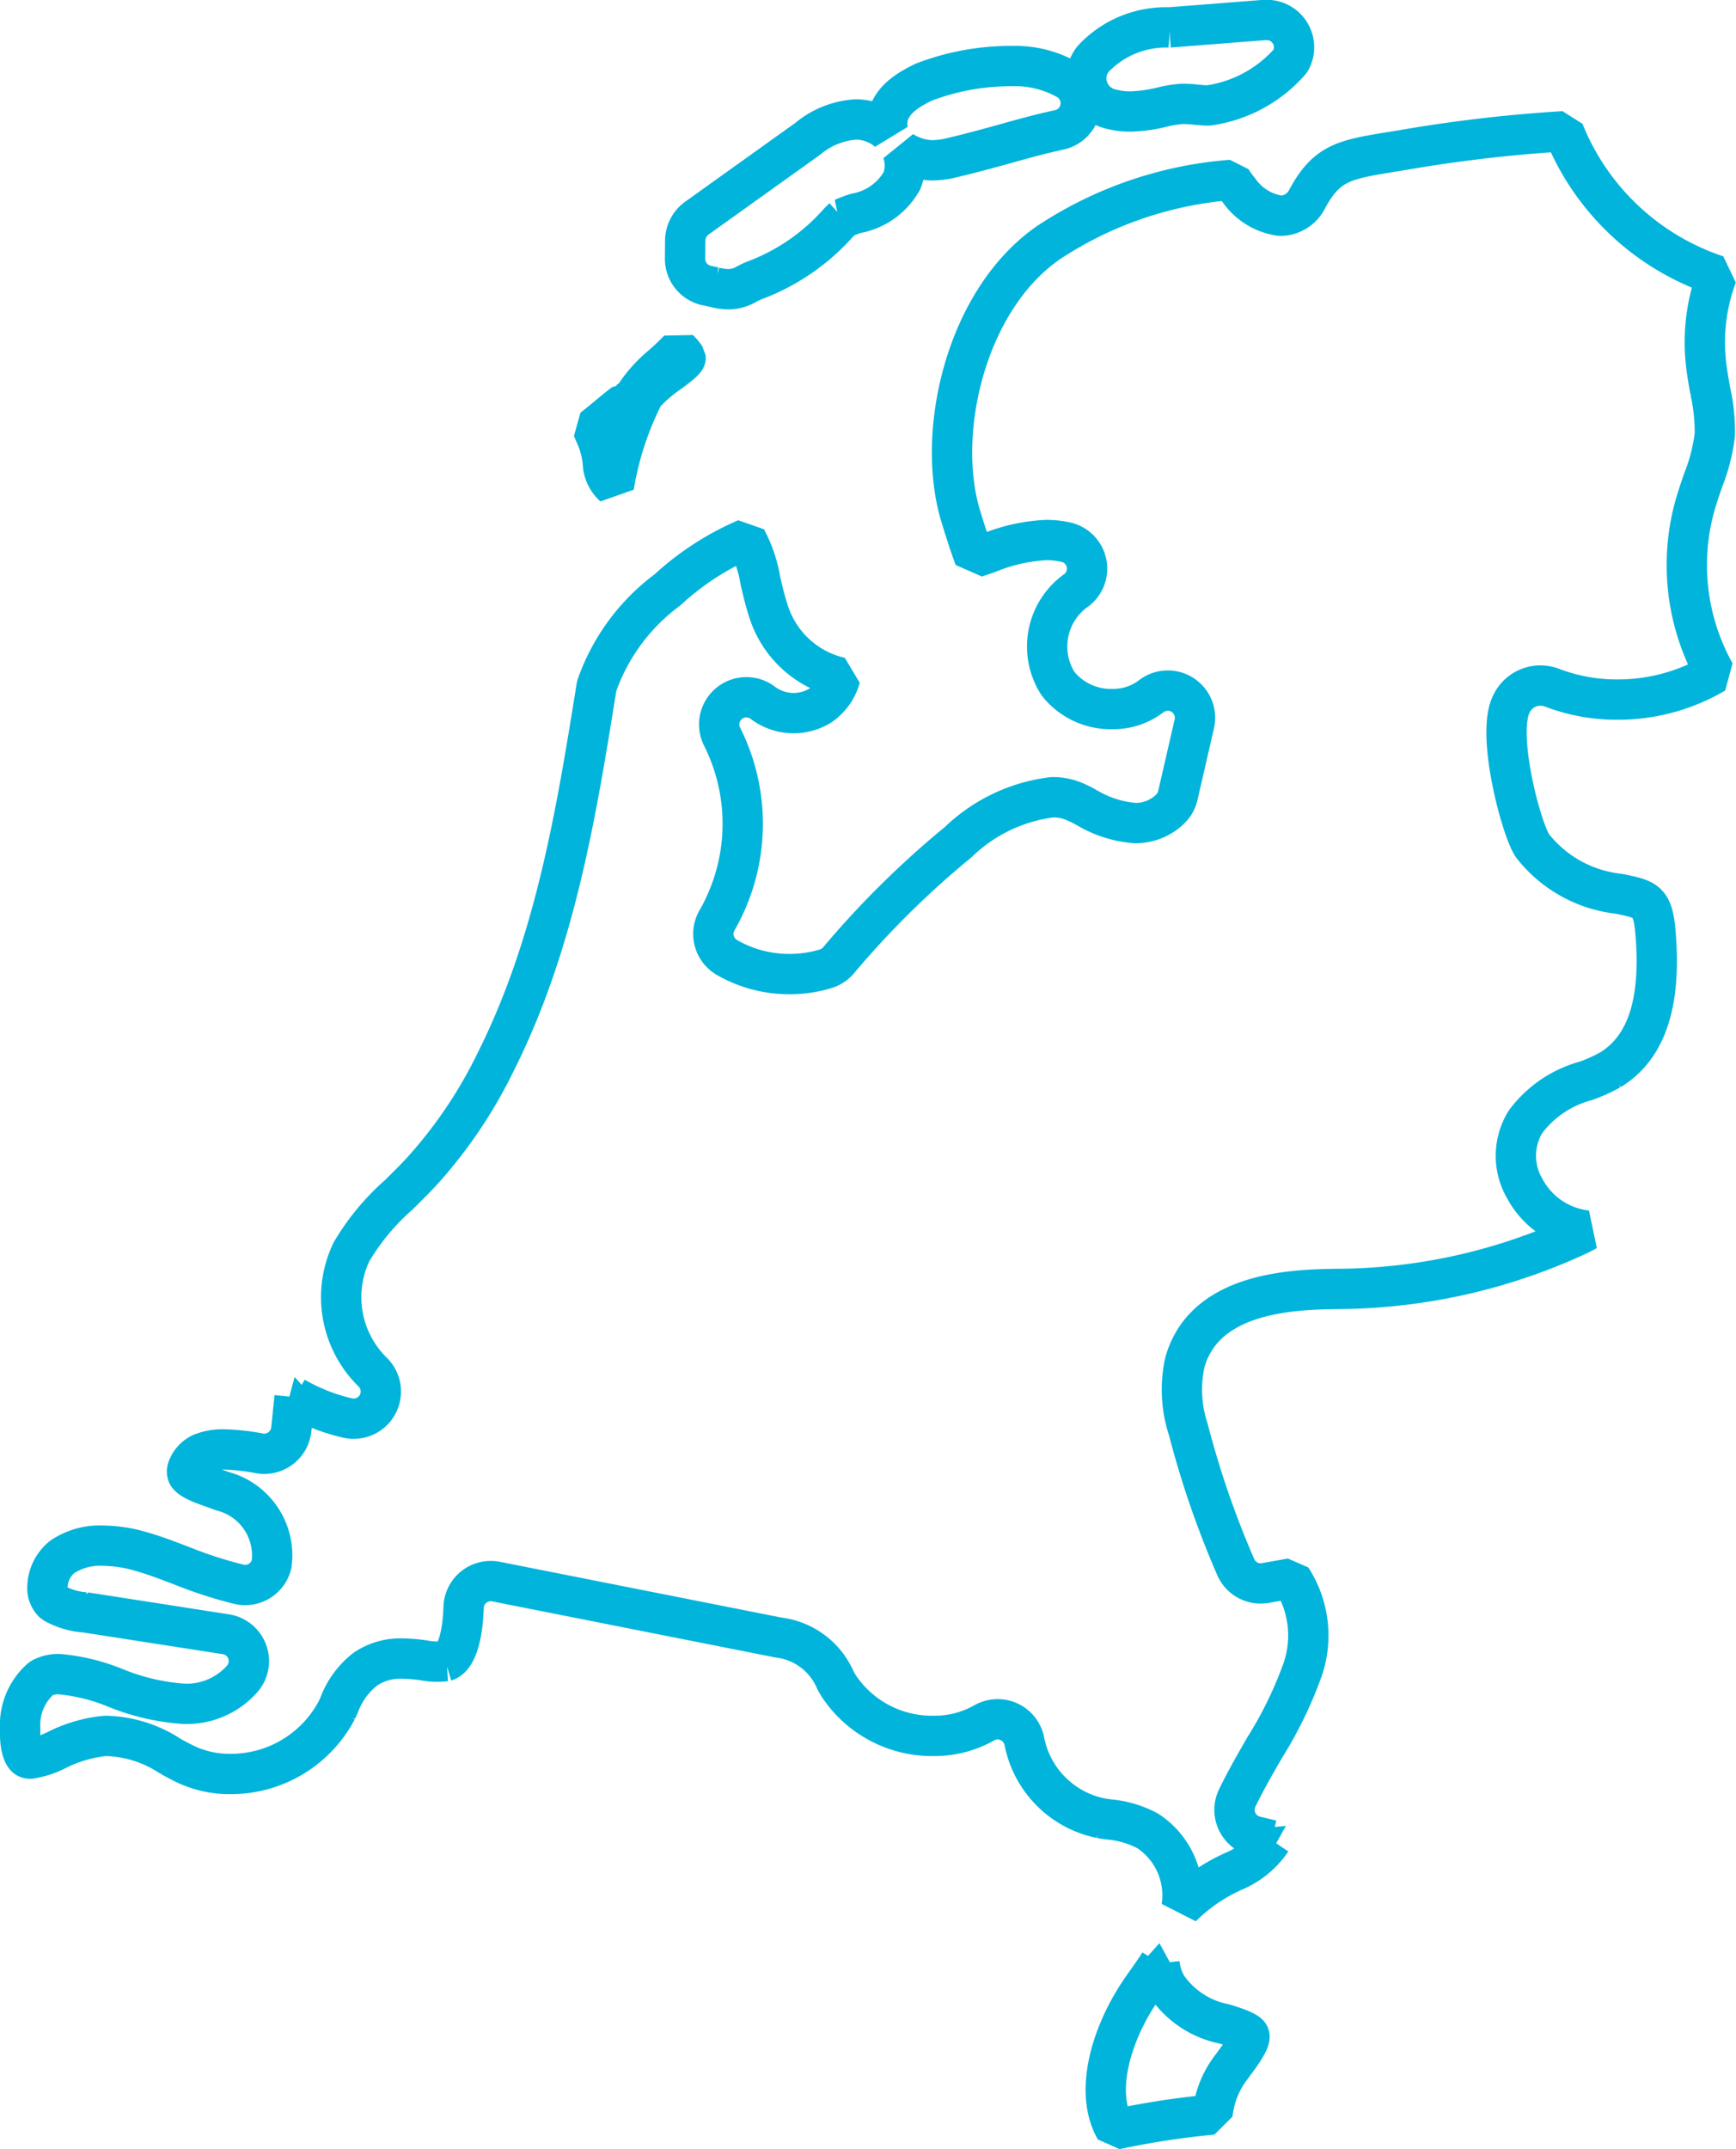 <?xml version="1.0" encoding="UTF-8"?>
<svg xmlns="http://www.w3.org/2000/svg" width="64.599" height="79.95" viewBox="0 0 64.599 79.95">
  <g id="Group_14586" data-name="Group 14586" transform="translate(-1.693 -1.694)">
    <g id="Group_14580" data-name="Group 14580" transform="translate(2.443 2.444)">
      <path id="Path_8361" data-name="Path 8361" d="M28.759,44.3a1.245,1.245,0,0,1-.4-.743,3.229,3.229,0,0,0-.318-1.241c-.021-.049-.046-.107-.068-.164.157-.121.335-.269.551-.447.181-.15.472-.392.6-.483a1.009,1.009,0,0,0,.477-.386,5,5,0,0,1,.947-1.032c.2-.179.411-.369.629-.6a1.9,1.9,0,0,1,.25.3.118.118,0,0,1,0,.026c-.027.109-.4.384-.6.532a5.405,5.405,0,0,0-.946.817A11.669,11.669,0,0,0,28.759,44.3Zm34.929,7.494a1.264,1.264,0,0,0-.453-.086,1.194,1.194,0,0,0-1.081.691c-.576,1.162.4,4.753.8,5.284a4.728,4.728,0,0,0,3.188,1.77c1.031.207,1.276.256,1.376,1.436.223,2.615-.326,4.288-1.68,5.115a5.941,5.941,0,0,1-.929.416,4.126,4.126,0,0,0-2.233,1.527,2.415,2.415,0,0,0-.014,2.488,2.987,2.987,0,0,0,2.3,1.549,4.563,4.563,0,0,1-.435.221,21.478,21.478,0,0,1-8.69,1.949c-1.647.017-5.075.053-5.83,2.731a4.727,4.727,0,0,0,.128,2.5A34.417,34.417,0,0,0,51.9,84.505a1.011,1.011,0,0,0,1.1.591l.97-.172a3.9,3.9,0,0,1,.368,3.531,14.984,14.984,0,0,1-1.371,2.78c-.346.6-.7,1.215-1.015,1.864a1.011,1.011,0,0,0,.676,1.419l.607.145a3.173,3.173,0,0,1-1.409,1.155,6.517,6.517,0,0,0-1.942,1.33,2.857,2.857,0,0,0-1.262-2.831,3.74,3.74,0,0,0-1.438-.425c-.1-.015-.205-.029-.306-.047A3.632,3.632,0,0,1,44.037,91a1.011,1.011,0,0,0-1.5-.7,3.751,3.751,0,0,1-1.881.483,4.162,4.162,0,0,1-3.531-1.86c-.039-.065-.078-.131-.116-.2a2.652,2.652,0,0,0-2.129-1.6l-10.506-2.08a1.011,1.011,0,0,0-1.207.959c-.036,1.141-.288,1.888-.673,2a2.553,2.553,0,0,1-.8-.028,6.18,6.18,0,0,0-.81-.068,2.321,2.321,0,0,0-1.382.4,3.031,3.031,0,0,0-.969,1.337c-.027.06-.053.119-.081.177A4.455,4.455,0,0,1,14.487,92.2a3.825,3.825,0,0,1-1.644-.354c-.184-.087-.375-.192-.577-.3a4.535,4.535,0,0,0-2.43-.763,5.124,5.124,0,0,0-1.8.52,3.242,3.242,0,0,1-.991.326.242.242,0,0,1-.136-.034c-.134-.078-.266-.439-.24-1.046a2.286,2.286,0,0,1,.787-1.907,1.292,1.292,0,0,1,.668-.157,7.235,7.235,0,0,1,2.094.515,8.152,8.152,0,0,0,2.566.591,2.766,2.766,0,0,0,2.128-.909,1.01,1.01,0,0,0-.591-1.68l-5.234-.814a2.706,2.706,0,0,1-1.175-.353.749.749,0,0,1-.229-.617,1.466,1.466,0,0,1,.558-1.1,2.5,2.5,0,0,1,1.489-.412,5.2,5.2,0,0,1,1.374.2c.513.142,1.018.335,1.553.539a15.762,15.762,0,0,0,2.16.7,1.01,1.01,0,0,0,1.205-.75,2.466,2.466,0,0,0-1.835-2.717c-.115-.044-.234-.086-.353-.129-.388-.138-.827-.294-.938-.489a.313.313,0,0,1,.006-.239.989.989,0,0,1,.518-.552,2.134,2.134,0,0,1,.834-.143,8.274,8.274,0,0,1,1.329.148,1.011,1.011,0,0,0,1.172-.893l.124-1.2a7.1,7.1,0,0,0,1.975.777,1.011,1.011,0,0,0,.917-1.721A3.9,3.9,0,0,1,19,72.766a8.786,8.786,0,0,1,1.754-2.112c.279-.275.567-.559.844-.857a17.4,17.4,0,0,0,2.777-4.116c2.209-4.409,2.99-9.262,3.744-13.955a7.548,7.548,0,0,1,2.629-3.573,10.365,10.365,0,0,1,2.935-1.905,5.025,5.025,0,0,1,.529,1.561c.084.363.171.738.294,1.111a3.656,3.656,0,0,0,2.678,2.488,1.857,1.857,0,0,1-.743,1.044,1.9,1.9,0,0,1-2.128-.093,1.011,1.011,0,0,0-1.524,1.256,7.221,7.221,0,0,1-.189,6.822,1.01,1.01,0,0,0,.364,1.386,4.631,4.631,0,0,0,2.324.619,4.57,4.57,0,0,0,1.36-.2,1.012,1.012,0,0,0,.473-.314,34,34,0,0,1,4.457-4.4,6.088,6.088,0,0,1,3.5-1.666,2.066,2.066,0,0,1,.867.181c.123.055.259.124.4.2a4.1,4.1,0,0,0,1.809.581,1.843,1.843,0,0,0,1.313-.529,1.011,1.011,0,0,0,.279-.5l.612-2.663a1.011,1.011,0,0,0-1.613-1.018,2.326,2.326,0,0,1-1.444.468,2.5,2.5,0,0,1-2.015-.946,2.56,2.56,0,0,1,.627-3.434,1.01,1.01,0,0,0-.335-1.829,3.337,3.337,0,0,0-.73-.079,6.481,6.481,0,0,0-2.136.476c-.134.047-.266.094-.4.137-.046.015-.09.031-.133.048-.115-.3-.278-.78-.511-1.543-.939-3.076.16-8.007,3.239-10.165a14.308,14.308,0,0,1,6.831-2.35,3.663,3.663,0,0,0,.276.38,2.243,2.243,0,0,0,1.538.953h0a1.116,1.116,0,0,0,.988-.59c.739-1.39,1.4-1.5,3.151-1.784l.5-.083a54.537,54.537,0,0,1,5.914-.685h0a9.3,9.3,0,0,0,5.7,5.364,7.1,7.1,0,0,0-.429,3.037c.036.444.111.867.185,1.277a6.779,6.779,0,0,1,.165,1.618A6.785,6.785,0,0,1,69.3,44.05c-.121.348-.245.708-.346,1.085a8.248,8.248,0,0,0,.778,6.112,7.109,7.109,0,0,1-3.632.983A6.74,6.74,0,0,1,63.688,51.795ZM51.824,102.985l-.072.1a3.449,3.449,0,0,0-.717,1.785,30.68,30.68,0,0,0-3.615.554c-.817-1.423-.122-3.628.975-5.217.072-.1.145-.208.218-.311.146-.207.3-.424.447-.652a2.2,2.2,0,0,0,.281.857,3.383,3.383,0,0,0,2.143,1.4c.366.116.868.275.92.427C52.471,102.119,52.05,102.682,51.824,102.985Z" transform="translate(-6.666 -26.954)" fill="none" stroke="#01b4db" stroke-linejoin="bevel" stroke-width="1.5"></path>
      <path id="Path_8362" data-name="Path 8362" d="M154.517,24.923l.272.059a2.358,2.358,0,0,0,.536.08,1.345,1.345,0,0,0,.676-.19,2.722,2.722,0,0,1,.339-.156,7.821,7.821,0,0,0,3.073-2.12c.06-.065.118-.122.177-.175a4.168,4.168,0,0,1,.49-.184,2.455,2.455,0,0,0,1.7-1.206,1.515,1.515,0,0,0,.012-1.112,2.157,2.157,0,0,0,.692.292,1.894,1.894,0,0,0,.456.054,3.105,3.105,0,0,0,.708-.1c.653-.15,1.3-.33,1.922-.5.71-.2,1.381-.385,2.065-.532a1.015,1.015,0,0,0,.31-1.862,3.913,3.913,0,0,0-2.041-.512,9.045,9.045,0,0,0-3.314.6l-.037.019c-.423.211-1.414.7-1.309,1.659a1.246,1.246,0,0,0,.027.157,1.859,1.859,0,0,0-1.149-.448h-.05a3.083,3.083,0,0,0-1.794.719l-4.134,2.957a1.045,1.045,0,0,0-.425.833l-.006.67A1.015,1.015,0,0,0,154.517,24.923Z" transform="translate(-128.971 -15.051)" fill="none" stroke="#01b4db" stroke-linejoin="bevel" stroke-width="1.5"></path>
      <path id="Path_8363" data-name="Path 8363" d="M243.2,9.977a2.775,2.775,0,0,0,.713.088A5.58,5.58,0,0,0,245.1,9.9a4.518,4.518,0,0,1,.731-.119,4.245,4.245,0,0,1,.523.029c.119.011.237.022.356.029.039,0,.079,0,.119,0a4.94,4.94,0,0,0,3.038-1.653,1.016,1.016,0,0,0-.879-1.526h0q-.04,0-.079,0l-3.551.278a3.705,3.705,0,0,0-2.843,1.185,1.169,1.169,0,0,0-.207,1A1.185,1.185,0,0,0,243.2,9.977Z" transform="translate(-202.601 -6.667)" fill="none" stroke="#01b4db" stroke-linejoin="bevel" stroke-width="1.5"></path>
    </g>
  </g>
</svg>
